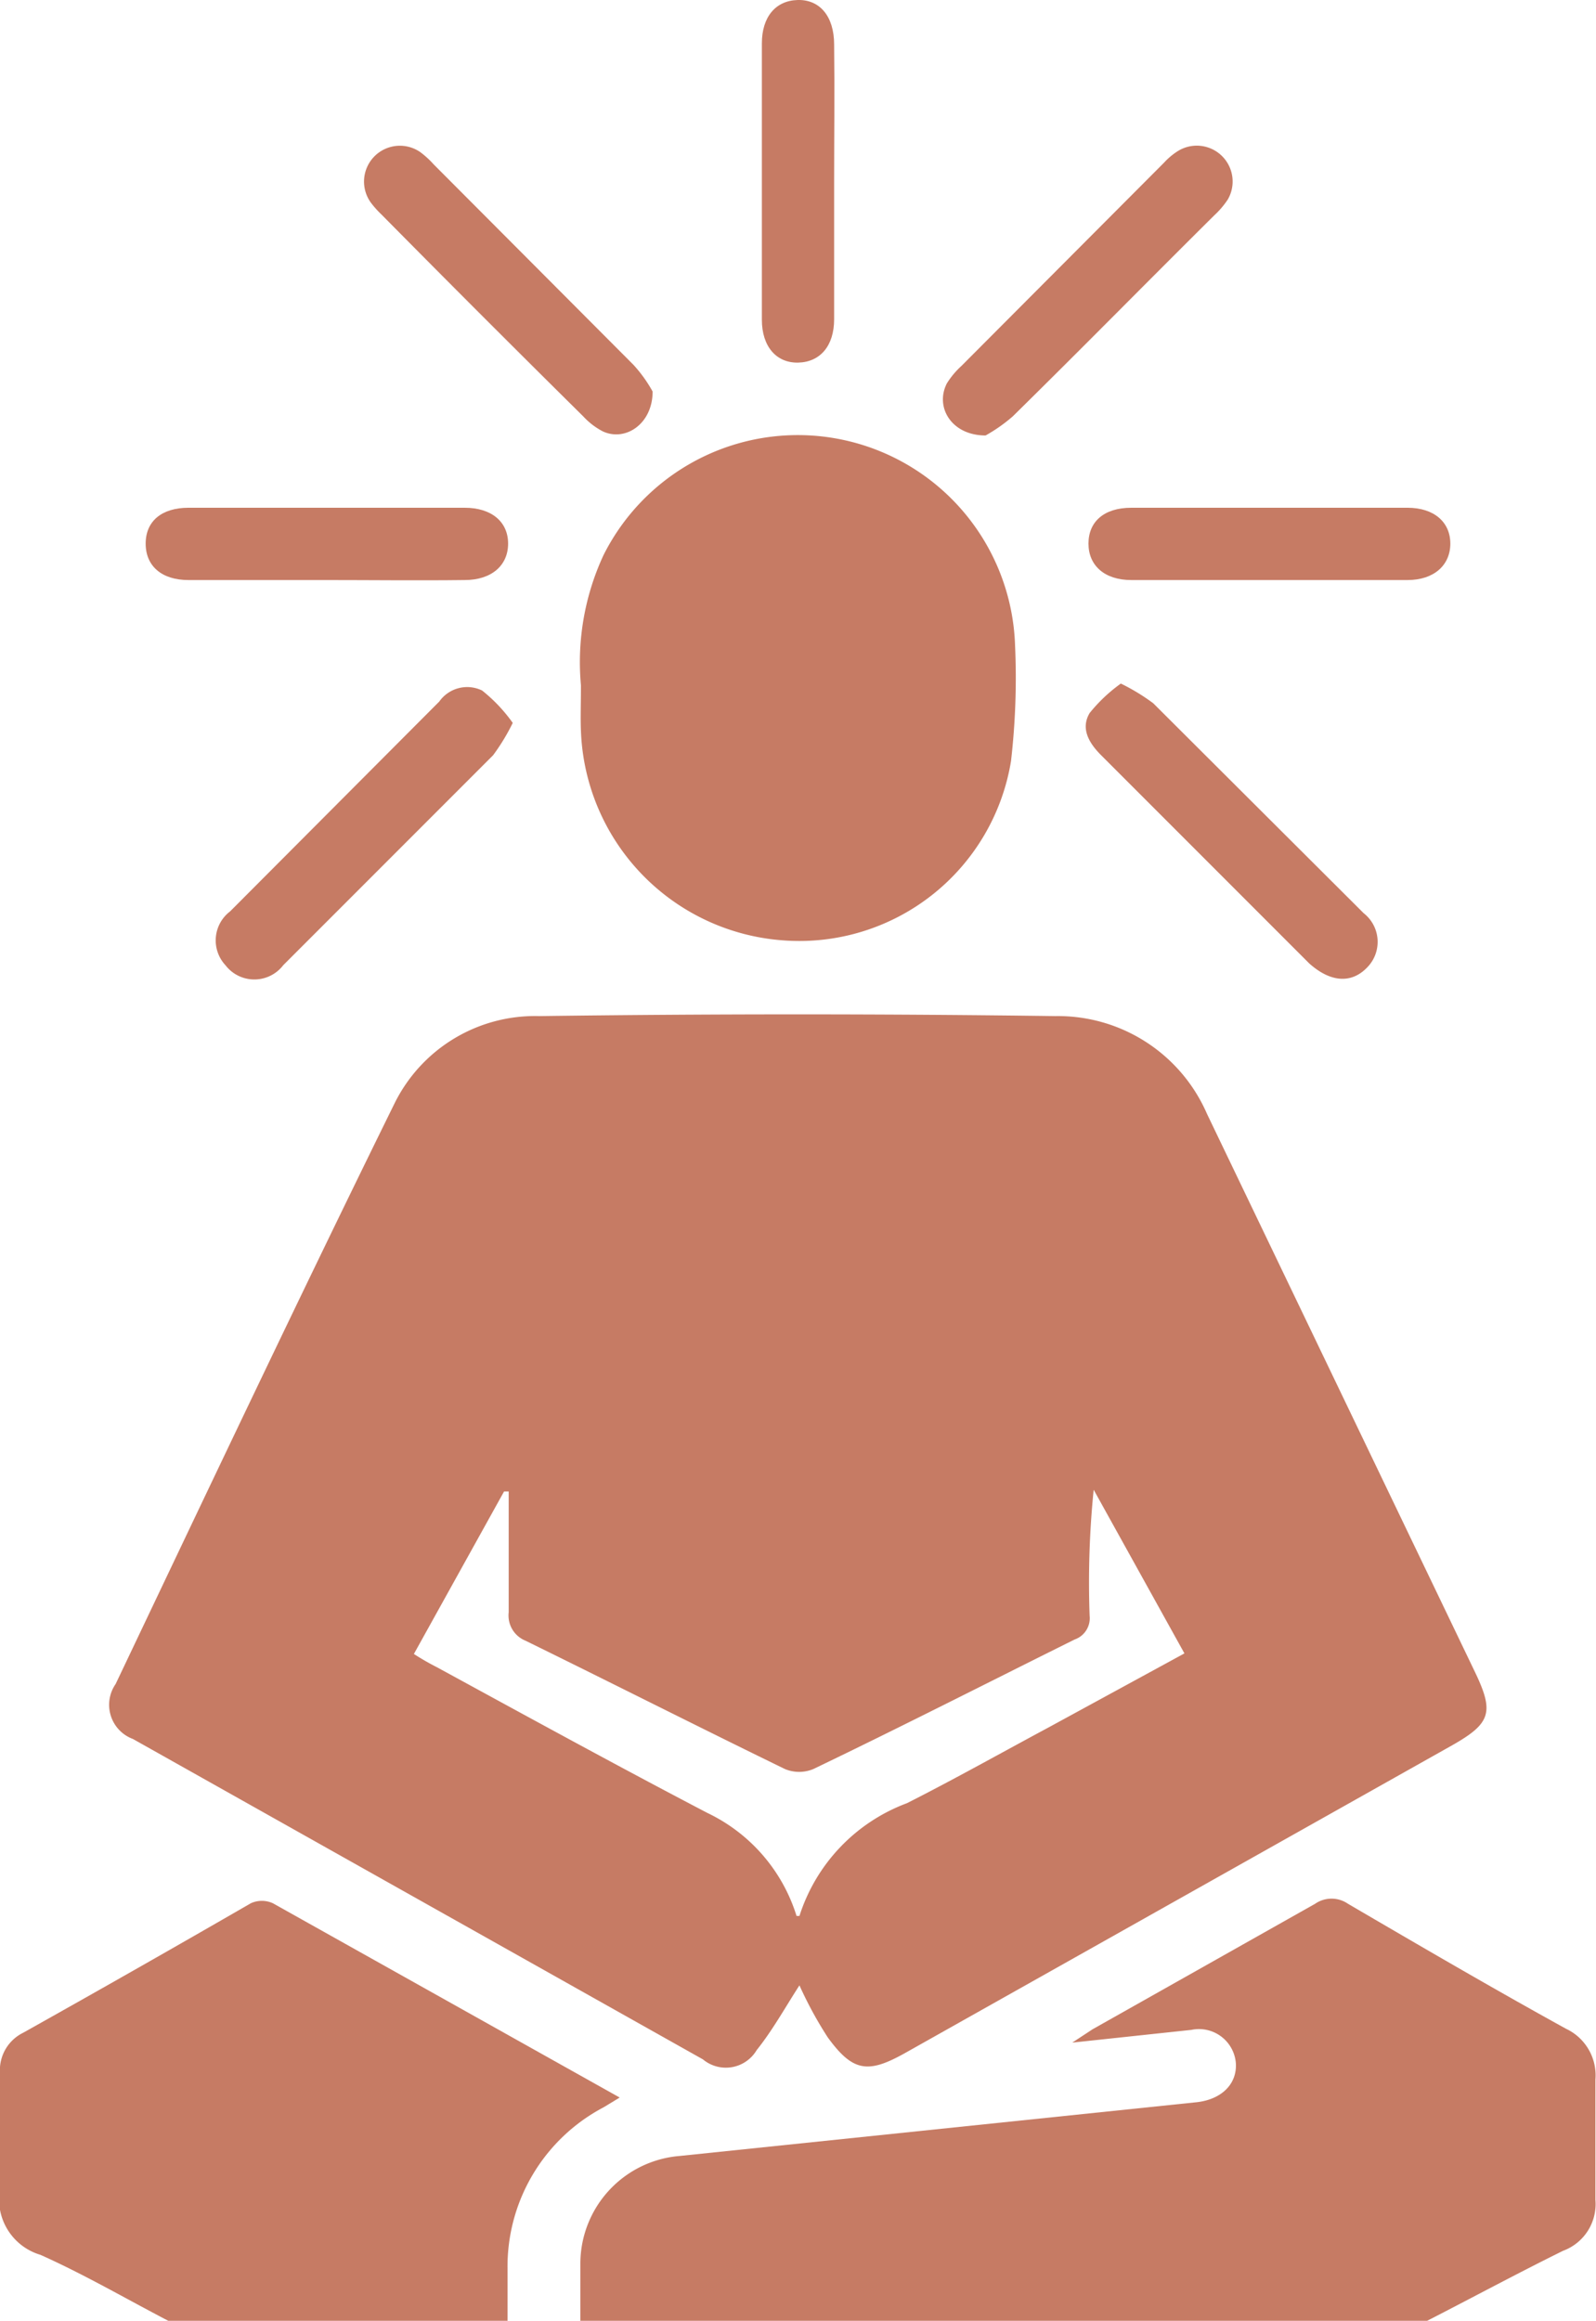 <svg id="Layer_1" data-name="Layer 1" xmlns="http://www.w3.org/2000/svg" viewBox="0 0 27.61 40.13"><defs><style>.cls-1{fill:#c67b64;}</style></defs><title>meditation</title><path class="cls-1" d="M437.26,179.7c0-.32,0-.65,0-1a1.87,1.87,0,0,1,1.72-1.85l8.95-.93c.42-.05.69-.31.67-.67a.64.64,0,0,0-.77-.58l-2.06.22.35-.23,3.85-2.17a.5.5,0,0,1,.57,0c1.25.73,2.5,1.46,3.77,2.16a.89.89,0,0,1,.51.88c0,.69,0,1.39,0,2.08a.86.86,0,0,1-.56.88c-.79.39-1.57.81-2.35,1.21Z" transform="translate(-427.22 -139.57)"/><path class="cls-1" d="M430.13,179.7c-.73-.38-1.45-.8-2.21-1.14a1,1,0,0,1-.7-1.14c0-.67,0-1.33,0-2a.72.72,0,0,1,.4-.7q2-1.12,3.94-2.24a.46.46,0,0,1,.38,0l6,3.36-.28.17a3.11,3.11,0,0,0-1.66,2.78c0,.32,0,.63,0,.94Z" transform="translate(-427.22 -139.57)"/><path class="cls-1" d="M441.05,173.9c-.24.37-.46.77-.74,1.12a.62.62,0,0,1-.93.16l-9.86-5.54a.63.63,0,0,1-.3-.95c1.6-3.36,3.19-6.72,4.83-10.05a2.71,2.71,0,0,1,2.5-1.5q4.47-.06,8.93,0a2.81,2.81,0,0,1,2.62,1.69q2.32,4.83,4.64,9.66c.33.69.27.88-.4,1.26l-9.48,5.33c-.63.35-.89.31-1.32-.28A6.74,6.74,0,0,1,441.05,173.9Zm0-1.2a3.08,3.08,0,0,1,1.86-1.95c.83-.42,1.63-.87,2.45-1.31l2.35-1.28-1.57-2.83a16,16,0,0,0-.07,2.18.39.39,0,0,1-.26.41c-1.51.75-3,1.51-4.52,2.24a.64.64,0,0,1-.49,0c-1.5-.73-3-1.49-4.49-2.22a.47.47,0,0,1-.29-.49c0-.69,0-1.39,0-2.09l-.08,0-1.56,2.81a4.42,4.42,0,0,0,.4.23c1.56.85,3.11,1.7,4.68,2.52A2.94,2.94,0,0,1,441,172.7Z" transform="translate(-427.22 -139.57)"/><path class="cls-1" d="M437.27,151.42a4.39,4.39,0,0,1,.39-2.25,3.76,3.76,0,0,1,7.12,1.56,12.53,12.53,0,0,1-.07,2,3.71,3.71,0,0,1-3.95,3.1,3.77,3.77,0,0,1-3.49-3.62C437.26,152,437.27,151.74,437.27,151.42Z" transform="translate(-427.22 -139.57)"/><path class="cls-1" d="M444.27,147.1c-.59,0-.88-.49-.67-.9a1.42,1.42,0,0,1,.25-.3l3.51-3.52a1.16,1.16,0,0,1,.24-.2.62.62,0,0,1,.86.84,1.49,1.49,0,0,1-.23.27c-1.17,1.16-2.32,2.33-3.49,3.48A2.76,2.76,0,0,1,444.27,147.1Z" transform="translate(-427.22 -139.57)"/><path class="cls-1" d="M436.09,152.07a3.53,3.53,0,0,1-.34.56l-3.63,3.63a.63.63,0,0,1-1,0,.63.63,0,0,1,.08-.93l3.62-3.63a.59.59,0,0,1,.74-.19A2.73,2.73,0,0,1,436.09,152.07Z" transform="translate(-427.22 -139.57)"/><path class="cls-1" d="M446.61,151.39a3.53,3.53,0,0,1,.56.34l3.64,3.63a.63.63,0,0,1,.06.94c-.27.28-.63.26-1-.07l-3.6-3.6c-.21-.21-.36-.46-.2-.73A2.73,2.73,0,0,1,446.61,151.39Z" transform="translate(-427.22 -139.57)"/><path class="cls-1" d="M438.51,146.34c0,.56-.47.87-.86.69a1.23,1.23,0,0,1-.34-.26q-1.76-1.74-3.49-3.49a1.71,1.71,0,0,1-.18-.2.62.62,0,0,1,.85-.88,1.55,1.55,0,0,1,.23.21l3.46,3.47A2.4,2.4,0,0,1,438.51,146.34Z" transform="translate(-427.22 -139.57)"/><path class="cls-1" d="M441.65,142.73c0,.79,0,1.57,0,2.36,0,.46-.24.74-.62.75s-.63-.28-.63-.74v-4.78c0-.46.24-.74.62-.75s.63.28.63.77C441.66,141.14,441.65,141.94,441.65,142.73Z" transform="translate(-427.22 -139.57)"/><path class="cls-1" d="M432.83,149.6c-.78,0-1.56,0-2.35,0-.46,0-.74-.24-.74-.63s.28-.62.74-.62h4.78c.46,0,.75.24.75.62s-.29.63-.75.63C434.45,149.61,433.64,149.6,432.83,149.6Z" transform="translate(-427.22 -139.57)"/><path class="cls-1" d="M449.22,148.35h2.35c.46,0,.74.25.74.62s-.28.63-.74.63h-4.78c-.46,0-.74-.25-.74-.63s.27-.62.74-.62Z" transform="translate(-427.22 -139.57)"/></svg>